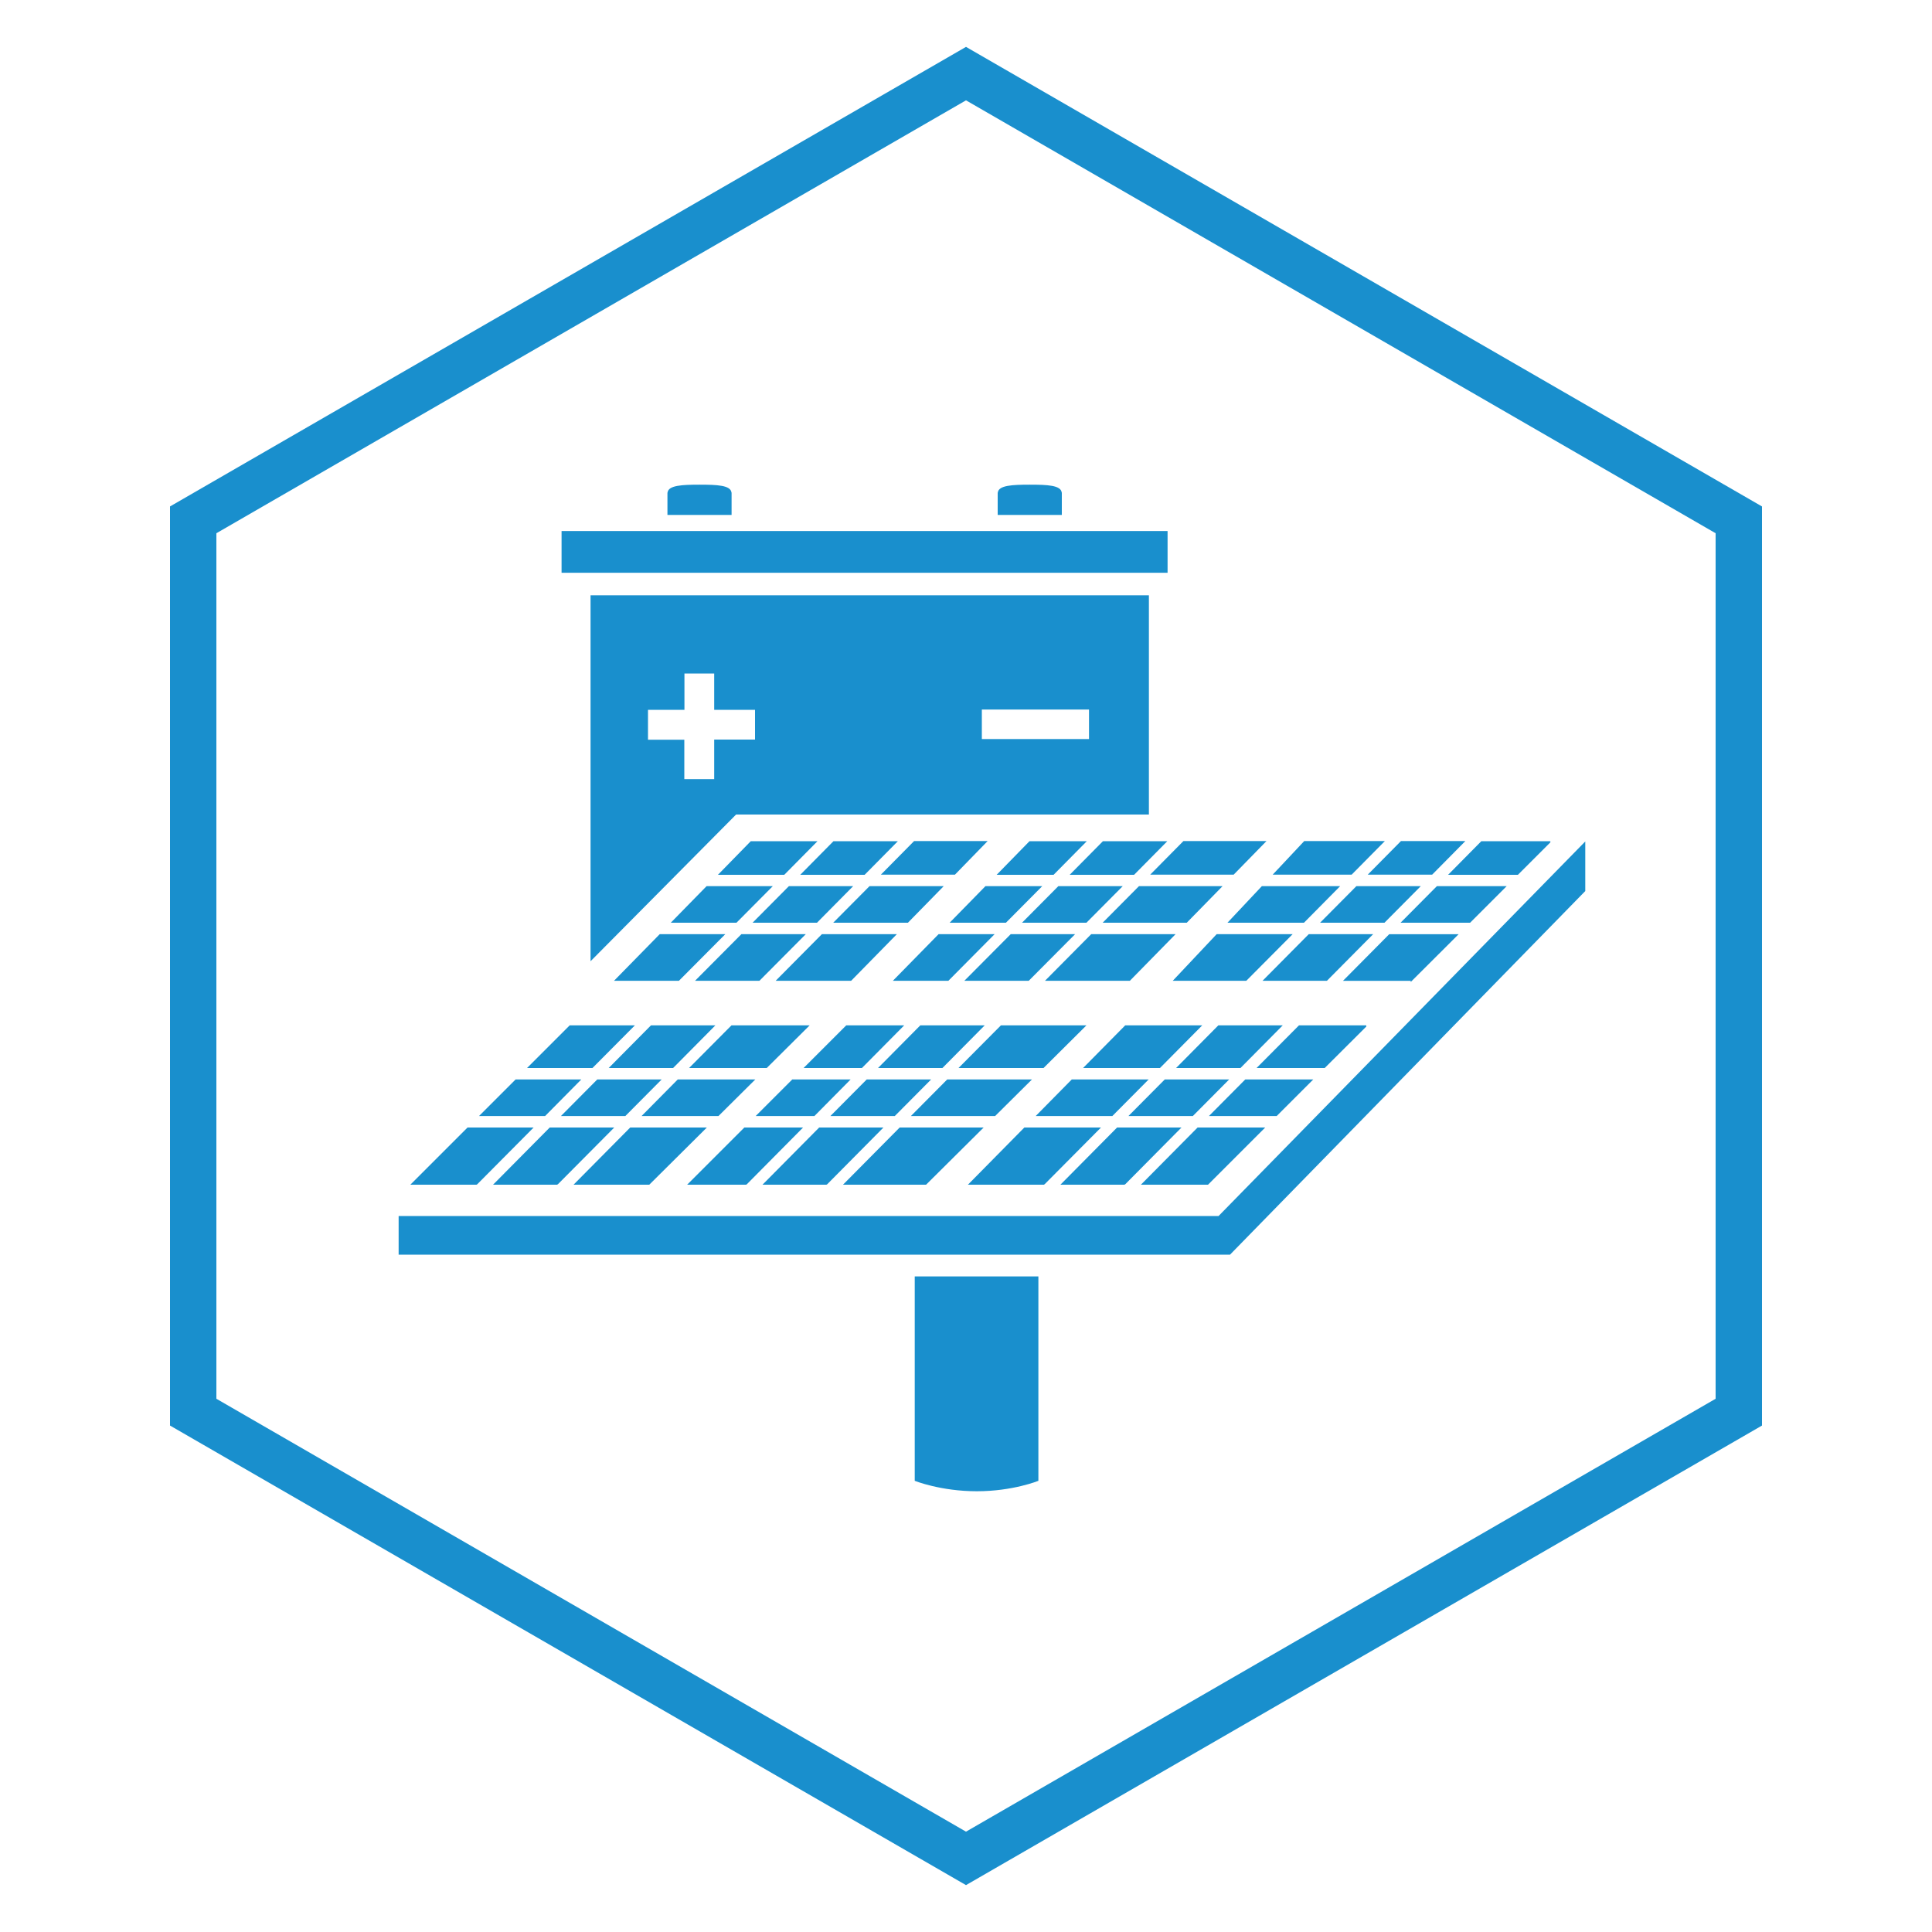 <?xml version="1.0" encoding="utf-8"?>
<!-- Generator: Adobe Illustrator 25.2.0, SVG Export Plug-In . SVG Version: 6.00 Build 0)  -->
<svg version="1.1" id="Layer_1" xmlns="http://www.w3.org/2000/svg" xmlns:xlink="http://www.w3.org/1999/xlink" x="0px" y="0px"
	 viewBox="0 0 150 150" style="enable-background:new 0 0 150 150;" xml:space="preserve">
<style type="text/css">
	.st0{fill:#198FCD;}
</style>
<g>
	<path class="st0" d="M75,146.36l-61.8-35.68V39.32L75,3.64l61.8,35.68v71.36L75,146.36z M16.8,108.6L75,142.21l58.2-33.61V41.4
		L75,7.79L16.8,41.4V108.6z"/>
	<g>
		<path class="st0" d="M109.53,76.15v0.09l3.72-3.71h-5.39l-3.59,3.62H109.53z M101.61,72.53l-3.59,3.62h5l3.59-3.62H101.61z
			 M105.31,68.8l-2.82,2.84h5l2.82-2.84H105.31z M111.56,68.8l-2.82,2.84h5.4l2.84-2.84H111.56z M100.36,72.53h-5.9l-3.41,3.62h5.71
			L100.36,72.53z M104.05,68.8h-6.08l-2.67,2.84h5.94L104.05,68.8z M104.94,67.91l2.58-2.61h-6.26l-2.45,2.61H104.94z M111.19,67.91
			l2.58-2.61h-5l-2.58,2.61H111.19z M117.86,67.91l2.51-2.51v-0.09h-5.36l-2.58,2.61H117.86z"/>
		<path class="st0" d="M77.22,72.53h-4.35l-3.55,3.62h4.31L77.22,72.53z M78.47,72.53l-3.6,3.62h5l3.6-3.62H78.47z M84.72,72.53
			l-3.59,3.62h6.59l3.55-3.62H84.72z M80.92,68.8h-4.41l-2.78,2.84h4.37L80.92,68.8z M82.17,68.8l-2.82,2.84h5l2.82-2.84H82.17z
			 M85.63,65.31l-2.58,2.61h5l2.58-2.61H85.63z M94.92,68.8h-6.49l-2.82,2.84h6.53L94.92,68.8z M84.38,65.31h-4.45l-2.55,2.61h4.42
			L84.38,65.31z M95.78,67.91l2.55-2.61h-6.45l-2.58,2.61H95.78z"/>
		<path class="st0" d="M60,68.8h-5.14l-2.78,2.84h5.1L60,68.8z M63.81,72.53l-3.59,3.62h5.86l3.55-3.62H63.81z M57.56,72.53
			l-3.6,3.62h5l3.6-3.62H57.56z M61.25,68.8l-2.82,2.84h5l2.81-2.84H61.25z M64.71,65.31l-2.58,2.61h5l2.58-2.61H64.71z M73.27,68.8
			h-5.76l-2.82,2.84h5.8L73.27,68.8z M51.22,72.53l-3.55,3.62h5.04l3.6-3.62H51.22z M63.47,65.31h-5.18l-2.55,2.61h5.15L63.47,65.31
			z M74.14,67.91l2.54-2.61h-5.71l-2.58,2.61H74.14z"/>
		<path class="st0" d="M86.73,87.54l-4.39,4.43v0.01h4.97v-0.02h0.04l4.38-4.42H86.73z M92.98,87.54l-4.39,4.43v0.01h5.2l4.44-4.44
			H92.98z M90.43,83.81l-2.82,2.84h5l2.82-2.84H90.43z M96.68,83.81l-2.82,2.84h5.26l2.84-2.84H96.68z M85.48,87.54h-5.95
			l-4.38,4.44h5.91v-0.02h0.03L85.48,87.54z M89.18,83.81h-5.97l-2.8,2.84h5.95L89.18,83.81z M90.06,82.92l3.28-3.31h-5.98
			l-3.27,3.31H90.06z M96.31,82.92l3.28-3.31h-5l-3.28,3.31H96.31z M106.08,79.7v-0.09h-5.23l-3.29,3.31h5.29L106.08,79.7z"/>
		<path class="st0" d="M63.6,87.54l-4.39,4.43v0.01h4.97v-0.02h0.03l4.38-4.42H63.6z M67.29,83.81l-2.82,2.84h5l2.82-2.84H67.29z
			 M73.54,83.81l-2.82,2.84h6.54l2.86-2.84H73.54z M65.46,91.98h6.44l4.47-4.44h-6.52l-4.39,4.43V91.98z M62.35,87.54h-4.56
			l-4.44,4.44h4.59v-0.02h0.03L62.35,87.54z M66.04,83.81h-4.53l-2.84,2.84h4.56L66.04,83.81z M66.92,82.92l3.28-3.31h-4.5
			l-3.31,3.31H66.92z M73.17,82.92l3.28-3.31h-5l-3.28,3.31H73.17z M81.02,82.92l3.33-3.31h-6.64l-3.29,3.31H81.02z"/>
		<path class="st0" d="M42.68,87.54l-4.39,4.43v0.01h4.97v-0.02h0.04l4.39-4.42H42.68z M46.37,83.81l-2.82,2.84h5l2.82-2.84H46.37z
			 M52.62,83.81l-2.81,2.84h5.97l2.86-2.84H52.62z M44.54,91.98h5.87l4.47-4.44h-5.95l-4.39,4.43V91.98z M41.43,87.54H36.3
			l-4.44,4.44h5.15v-0.02h0.03L41.43,87.54z M45.13,83.81h-5.1l-2.84,2.84h5.13L45.13,83.81z M46,82.92l3.29-3.31h-5.06l-3.31,3.31
			H46z M52.26,82.92l3.28-3.31h-5l-3.28,3.31H52.26z M59.53,82.92l3.33-3.31h-6.07l-3.29,3.31H59.53z"/>
		<path class="st0" d="M80.62,99.1v15.87c0,0-1.98,0.81-4.78,0.81c-2.81,0-4.82-0.81-4.82-0.81V99.1H80.62z"/>
		<path class="st0" d="M84.55,57.38h-8.32v-2.29h8.32V57.38z M58.62,57.42h-3.17v3.07h-2.32v-3.06h-2.82v-2.32h2.83v-2.82h2.31v2.82
			h3.17V57.42z M89.2,63.24V46.22H45.85v28.41l11.3-11.39h22.47H89.2z"/>
		<rect x="43.6" y="41.23" class="st0" width="47.05" height="3.24"/>
		<path class="st0" d="M56.8,39.98v-1.74h-0.01c-0.06-0.57-1.14-0.61-2.48-0.61c-1.34,0-2.42,0.05-2.48,0.61h-0.01v1.74H56.8z"/>
		<path class="st0" d="M82.44,39.98v-1.74h-0.01c-0.06-0.57-1.14-0.61-2.48-0.61c-1.34,0-2.42,0.05-2.48,0.61h-0.01v1.74H82.44z"/>
		<polygon class="st0" points="123.08,65.33 94.61,94.41 30.95,94.41 30.95,97.41 95.5,97.41 123.08,69.18 		"/>
	</g>
</g>
</svg>
